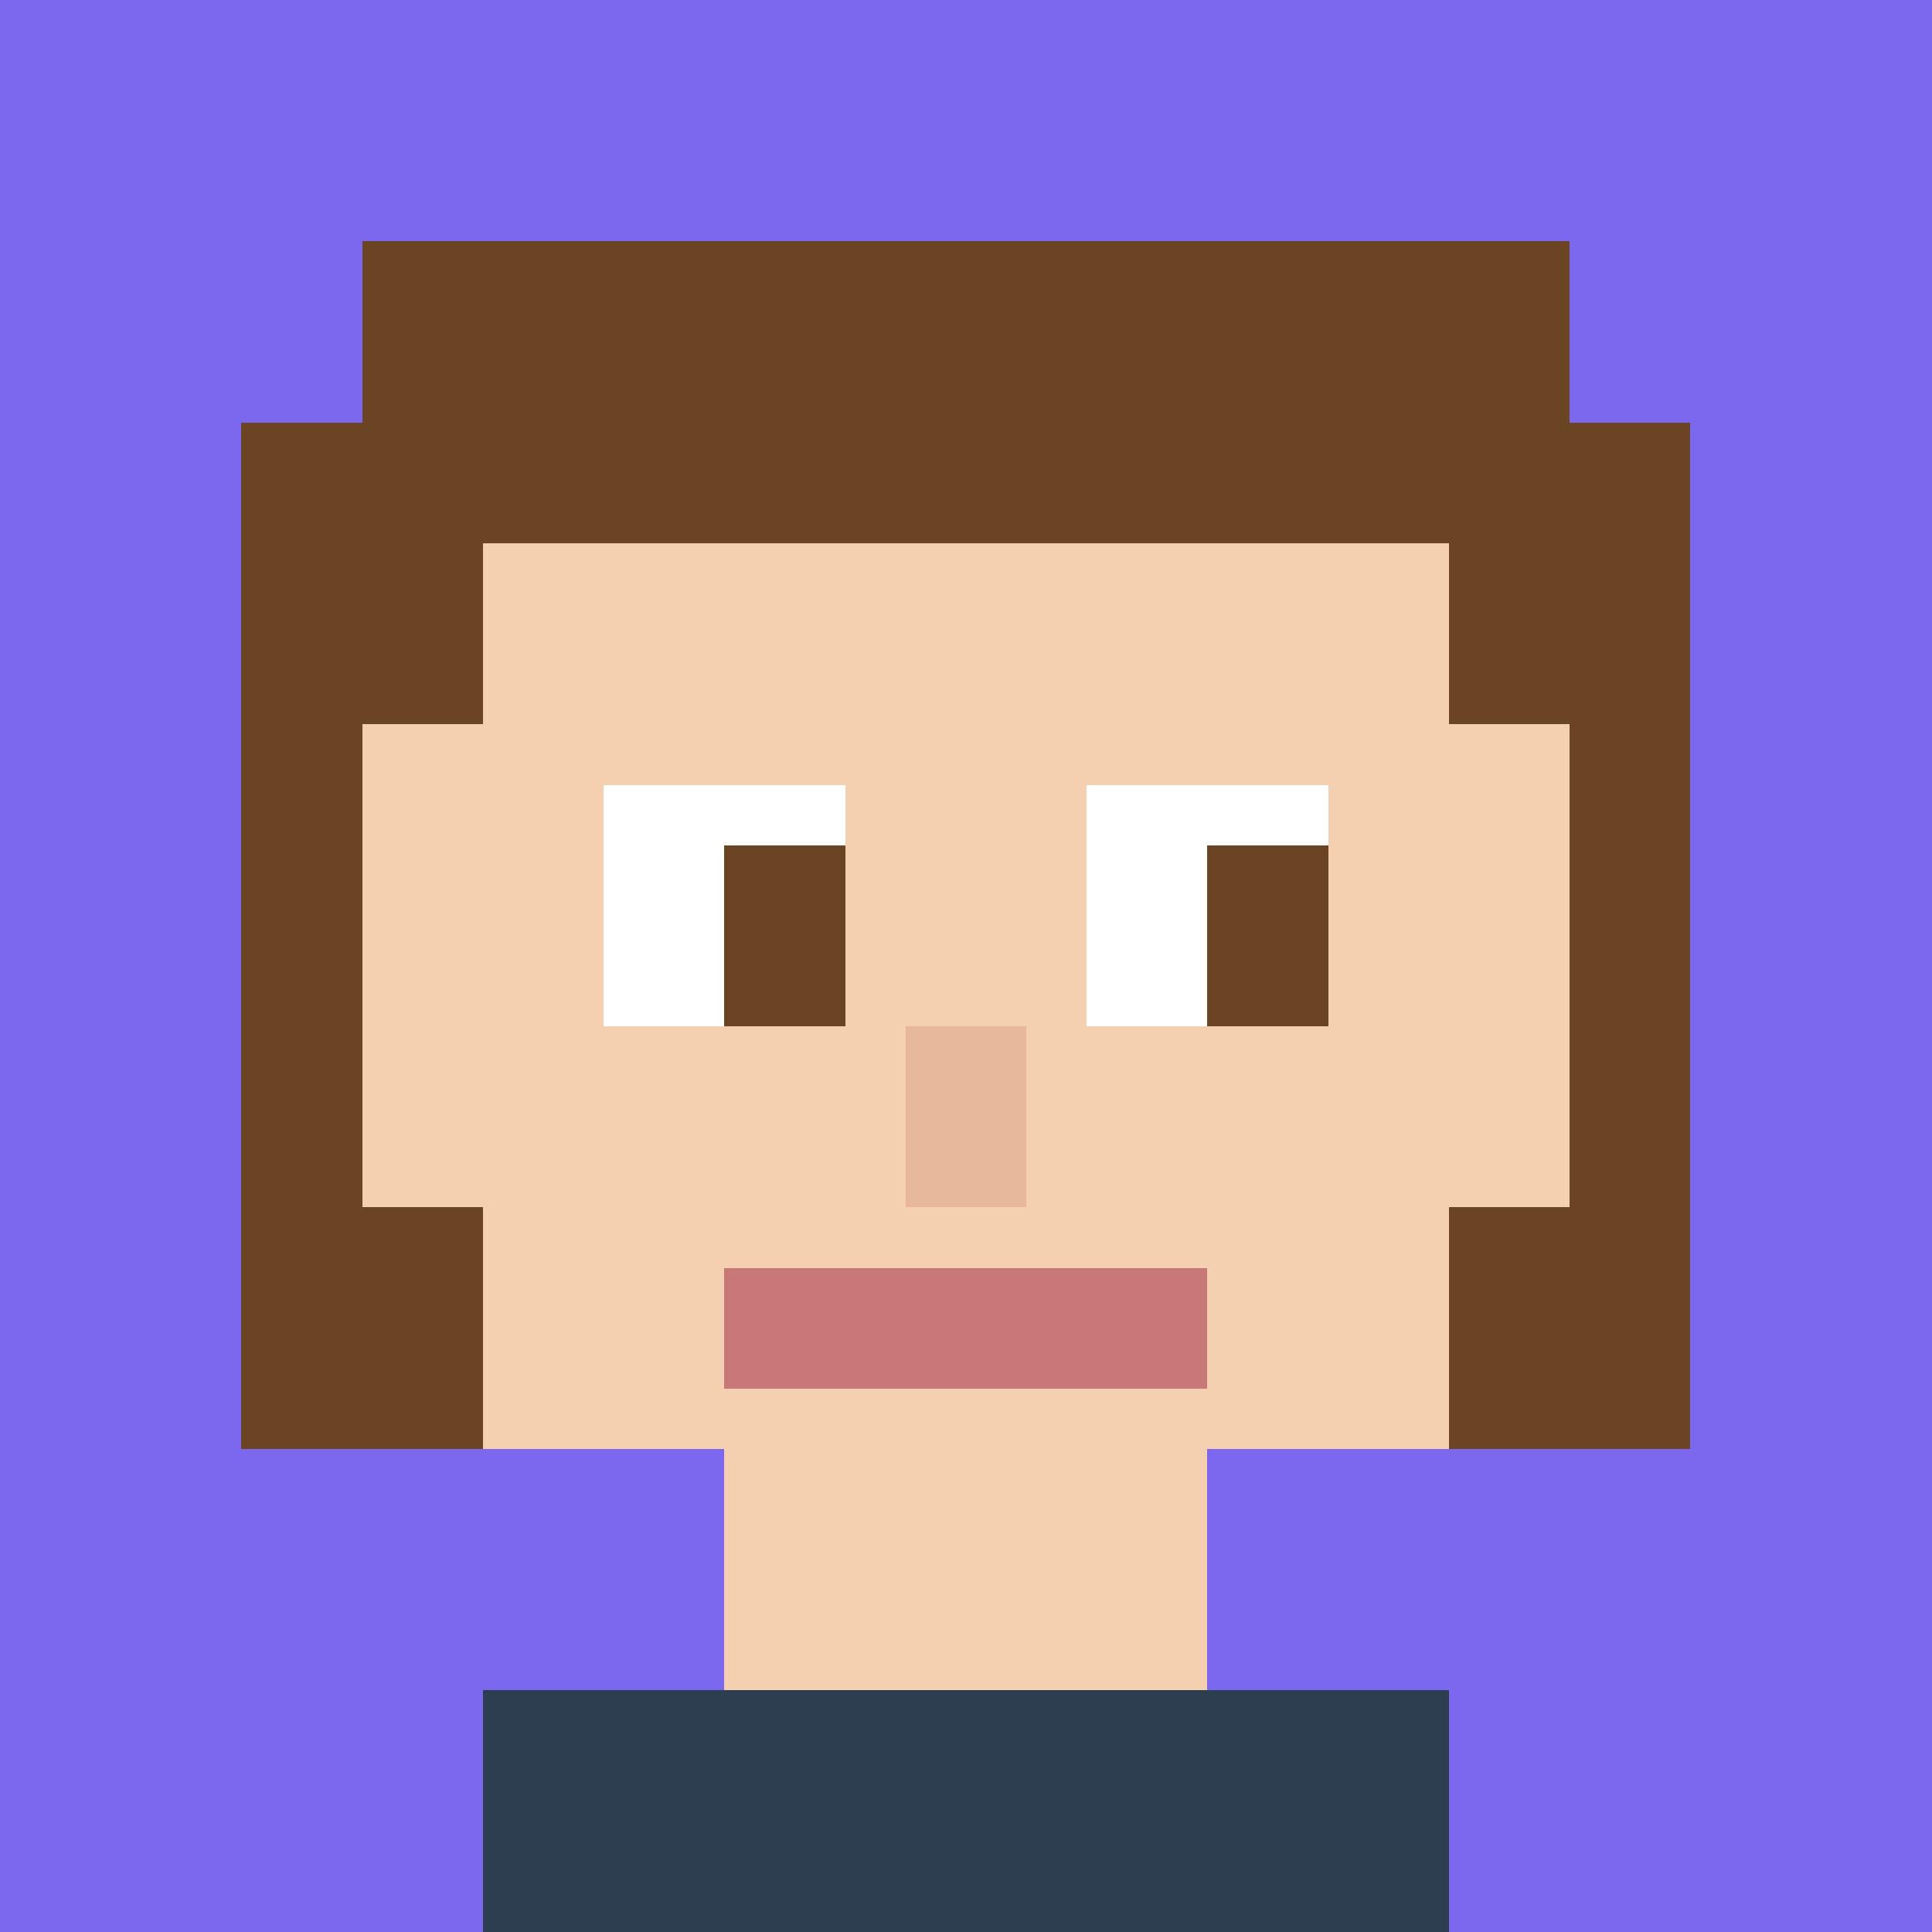 <svg xmlns="http://www.w3.org/2000/svg" viewBox="0 0 32 32" shape-rendering="crispEdges">
  <rect width="32" height="32" fill="#7b68ee"/>
  <!-- Long Hair -->
  <rect x="6" y="4" width="20" height="5" fill="#6b4423"/>
  <rect x="4" y="7" width="4" height="17" fill="#6b4423"/>
  <rect x="24" y="7" width="4" height="17" fill="#6b4423"/>
  <rect x="6" y="8" width="2" height="4" fill="#6b4423"/>
  <rect x="24" y="8" width="2" height="4" fill="#6b4423"/>
  <!-- Face -->
  <rect x="8" y="9" width="16" height="15" fill="#f5d0b0"/>
  <rect x="6" y="12" width="2" height="8" fill="#f5d0b0"/>
  <rect x="24" y="12" width="2" height="8" fill="#f5d0b0"/>
  <!-- Eyes -->
  <rect x="10" y="13" width="4" height="4" fill="#fff"/>
  <rect x="18" y="13" width="4" height="4" fill="#fff"/>
  <rect x="12" y="14" width="2" height="3" fill="#6b4423"/>
  <rect x="20" y="14" width="2" height="3" fill="#6b4423"/>
  <!-- Nose -->
  <rect x="15" y="17" width="2" height="3" fill="#e8b89a"/>
  <!-- Mouth -->
  <rect x="12" y="21" width="8" height="2" fill="#c97878"/>
  <!-- Neck -->
  <rect x="12" y="24" width="8" height="4" fill="#f5d0b0"/>
  <!-- Shirt -->
  <rect x="8" y="28" width="16" height="4" fill="#2c3e50"/>
</svg>